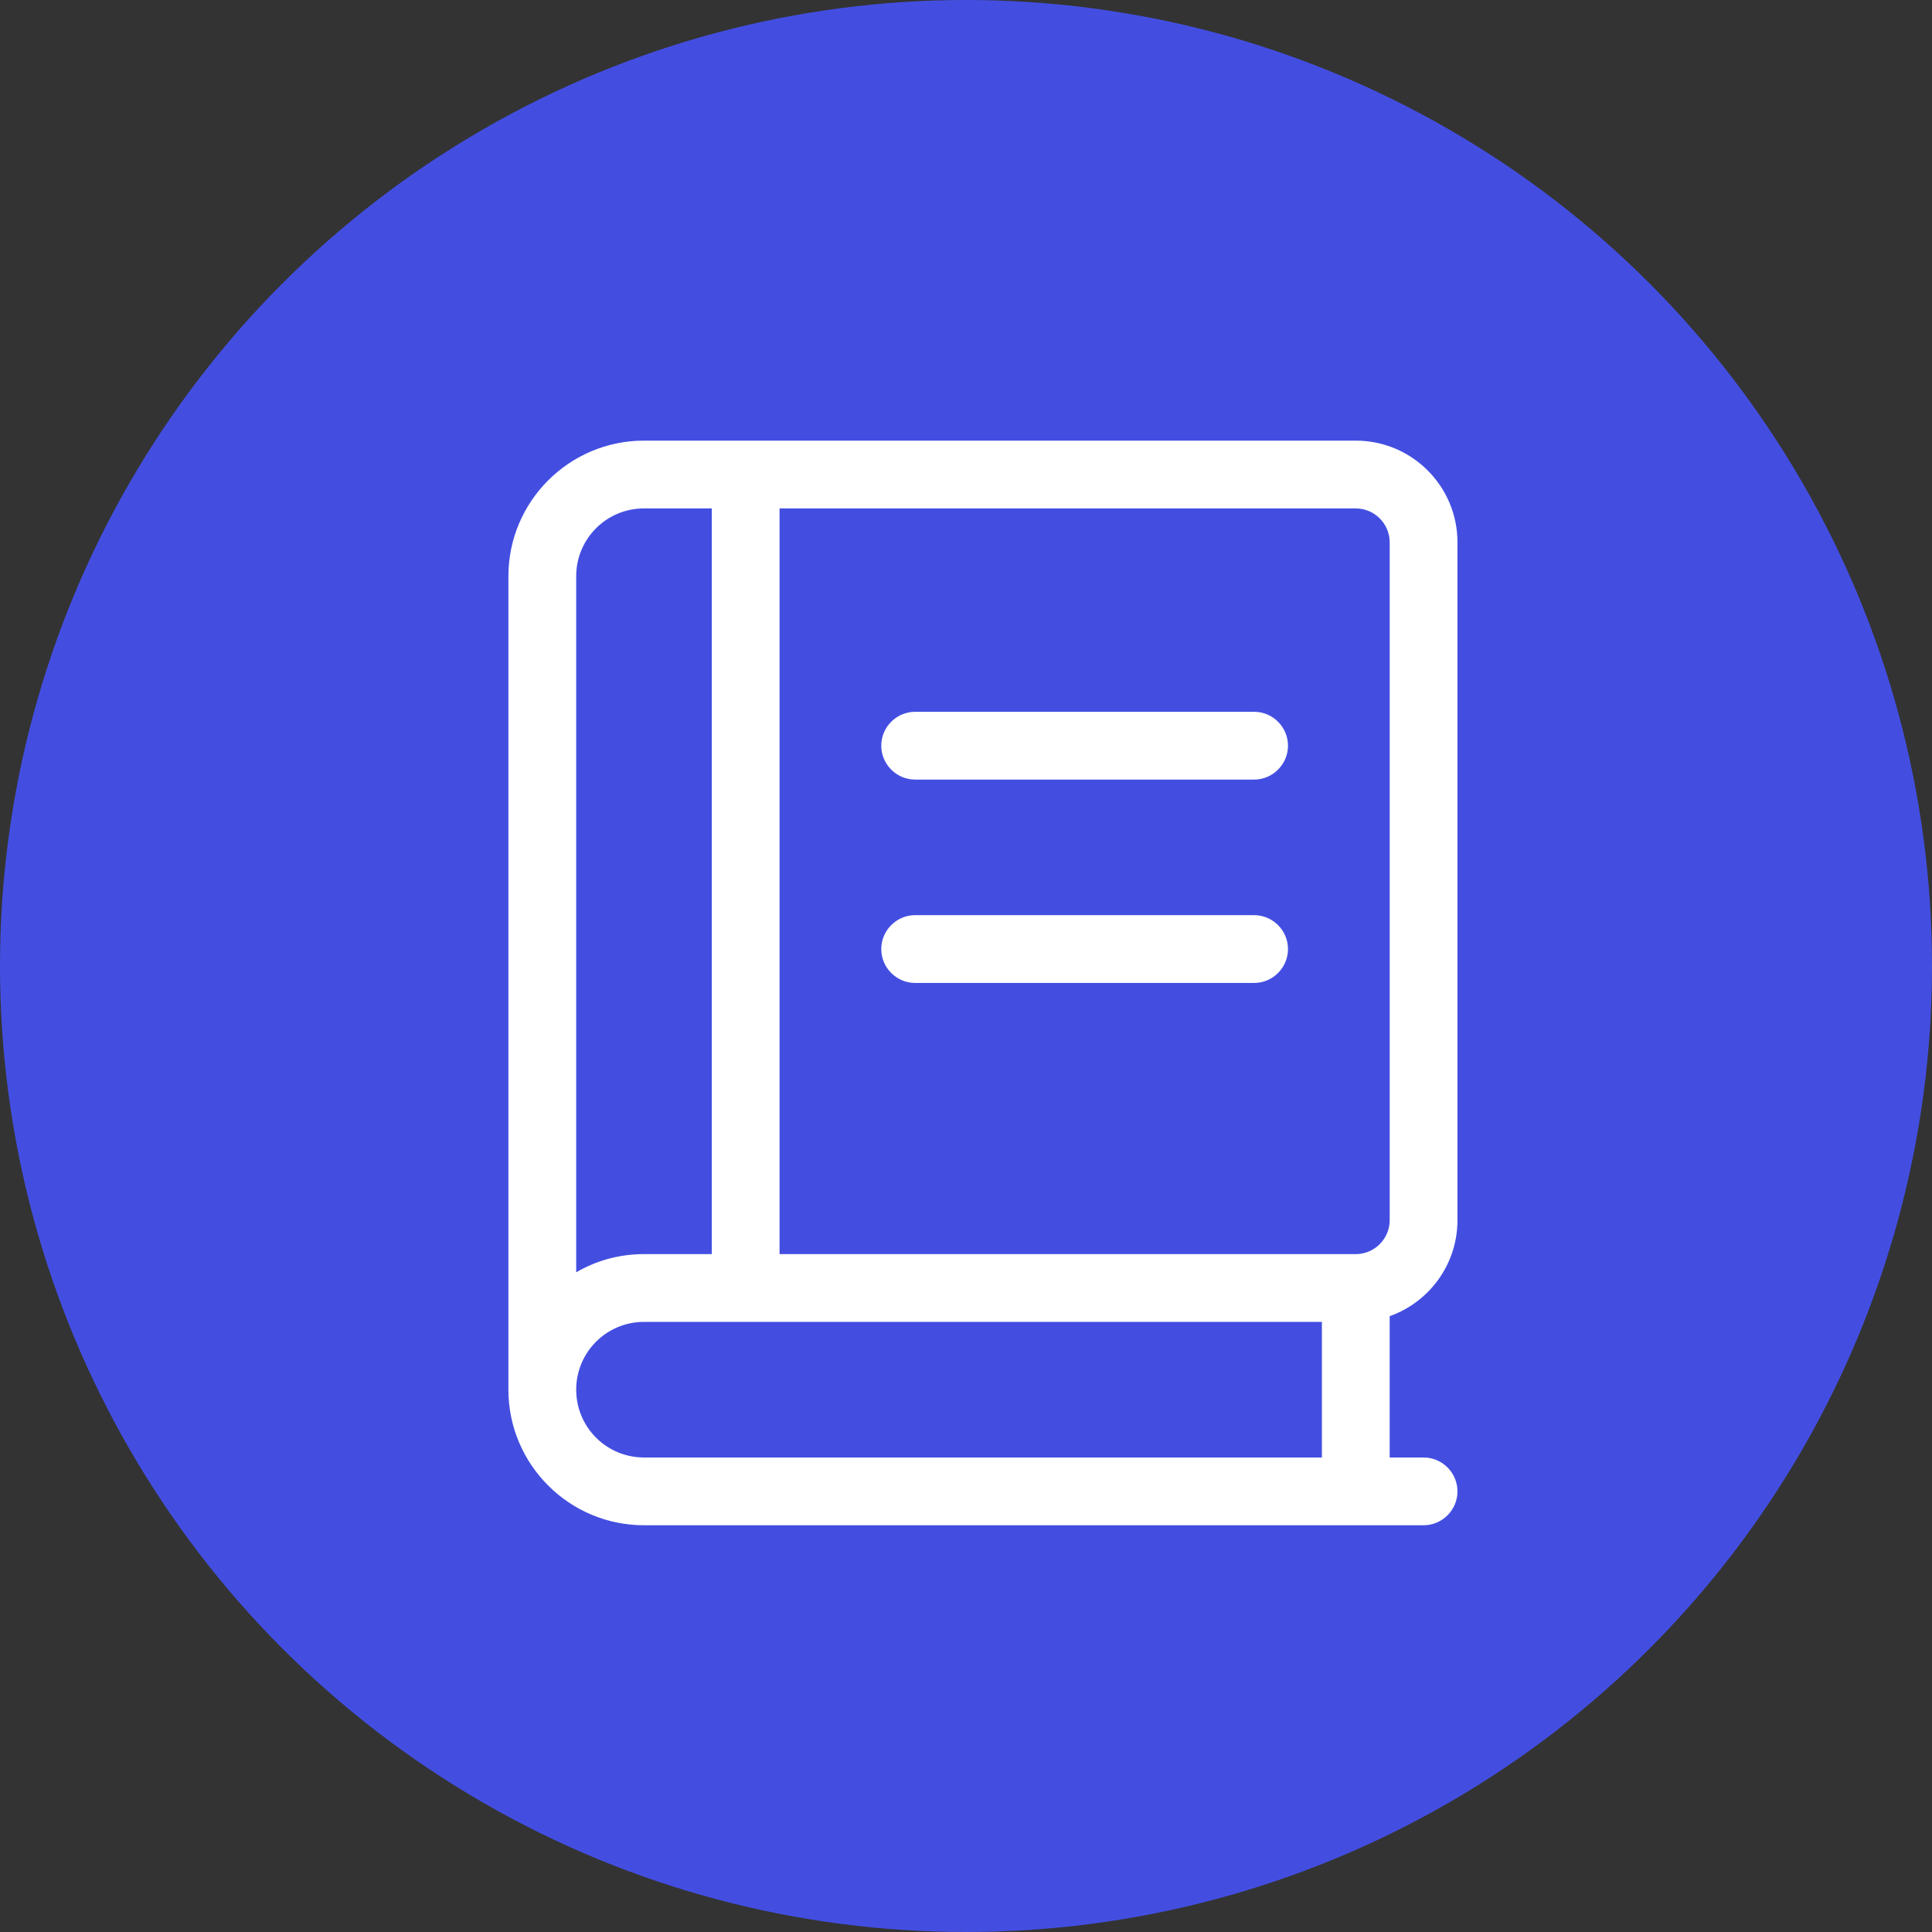 <svg width="100" height="100" viewBox="0 0 100 100" fill="none" xmlns="http://www.w3.org/2000/svg">
<rect x="0" y="0" width="100" height="100" fill="#333333" stroke="none"/>
<g clip-path="url(#clip0_654_35669)">
<circle cx="50" cy="50" r="50" fill="#434EE1"/>
<path d="M33.333 22.807C29.462 22.807 26.315 25.954 26.315 29.825V71.93C26.315 75.8 29.462 78.947 33.333 78.947H73.684C74.649 78.947 75.438 78.158 75.438 77.193C75.438 76.228 74.649 75.439 73.684 75.439H71.93V68.125C73.969 67.401 75.438 65.45 75.438 63.158V28.07C75.438 25.165 73.081 22.807 70.175 22.807H33.333ZM68.421 68.421V75.439H33.333C31.392 75.439 29.824 73.871 29.824 71.93C29.824 69.989 31.392 68.421 33.333 68.421H68.421ZM33.333 64.912C32.05 64.912 30.855 65.252 29.824 65.855V29.825C29.824 27.884 31.392 26.316 33.333 26.316H36.842V64.912H33.333ZM40.35 64.912V26.316H70.175C71.14 26.316 71.93 27.105 71.93 28.07V63.158C71.93 64.123 71.14 64.912 70.175 64.912H40.35ZM45.614 38.596C45.614 39.561 46.403 40.351 47.368 40.351H64.912C65.877 40.351 66.666 39.561 66.666 38.596C66.666 37.632 65.877 36.842 64.912 36.842H47.368C46.403 36.842 45.614 37.632 45.614 38.596ZM45.614 49.123C45.614 50.088 46.403 50.877 47.368 50.877H64.912C65.877 50.877 66.666 50.088 66.666 49.123C66.666 48.158 65.877 47.368 64.912 47.368H47.368C46.403 47.368 45.614 48.158 45.614 49.123Z" fill="white"/>
</g>
<defs>
<clipPath id="clip0_654_35669">
<rect width="100" height="100" fill="white"/>
</clipPath>
</defs>
</svg>
